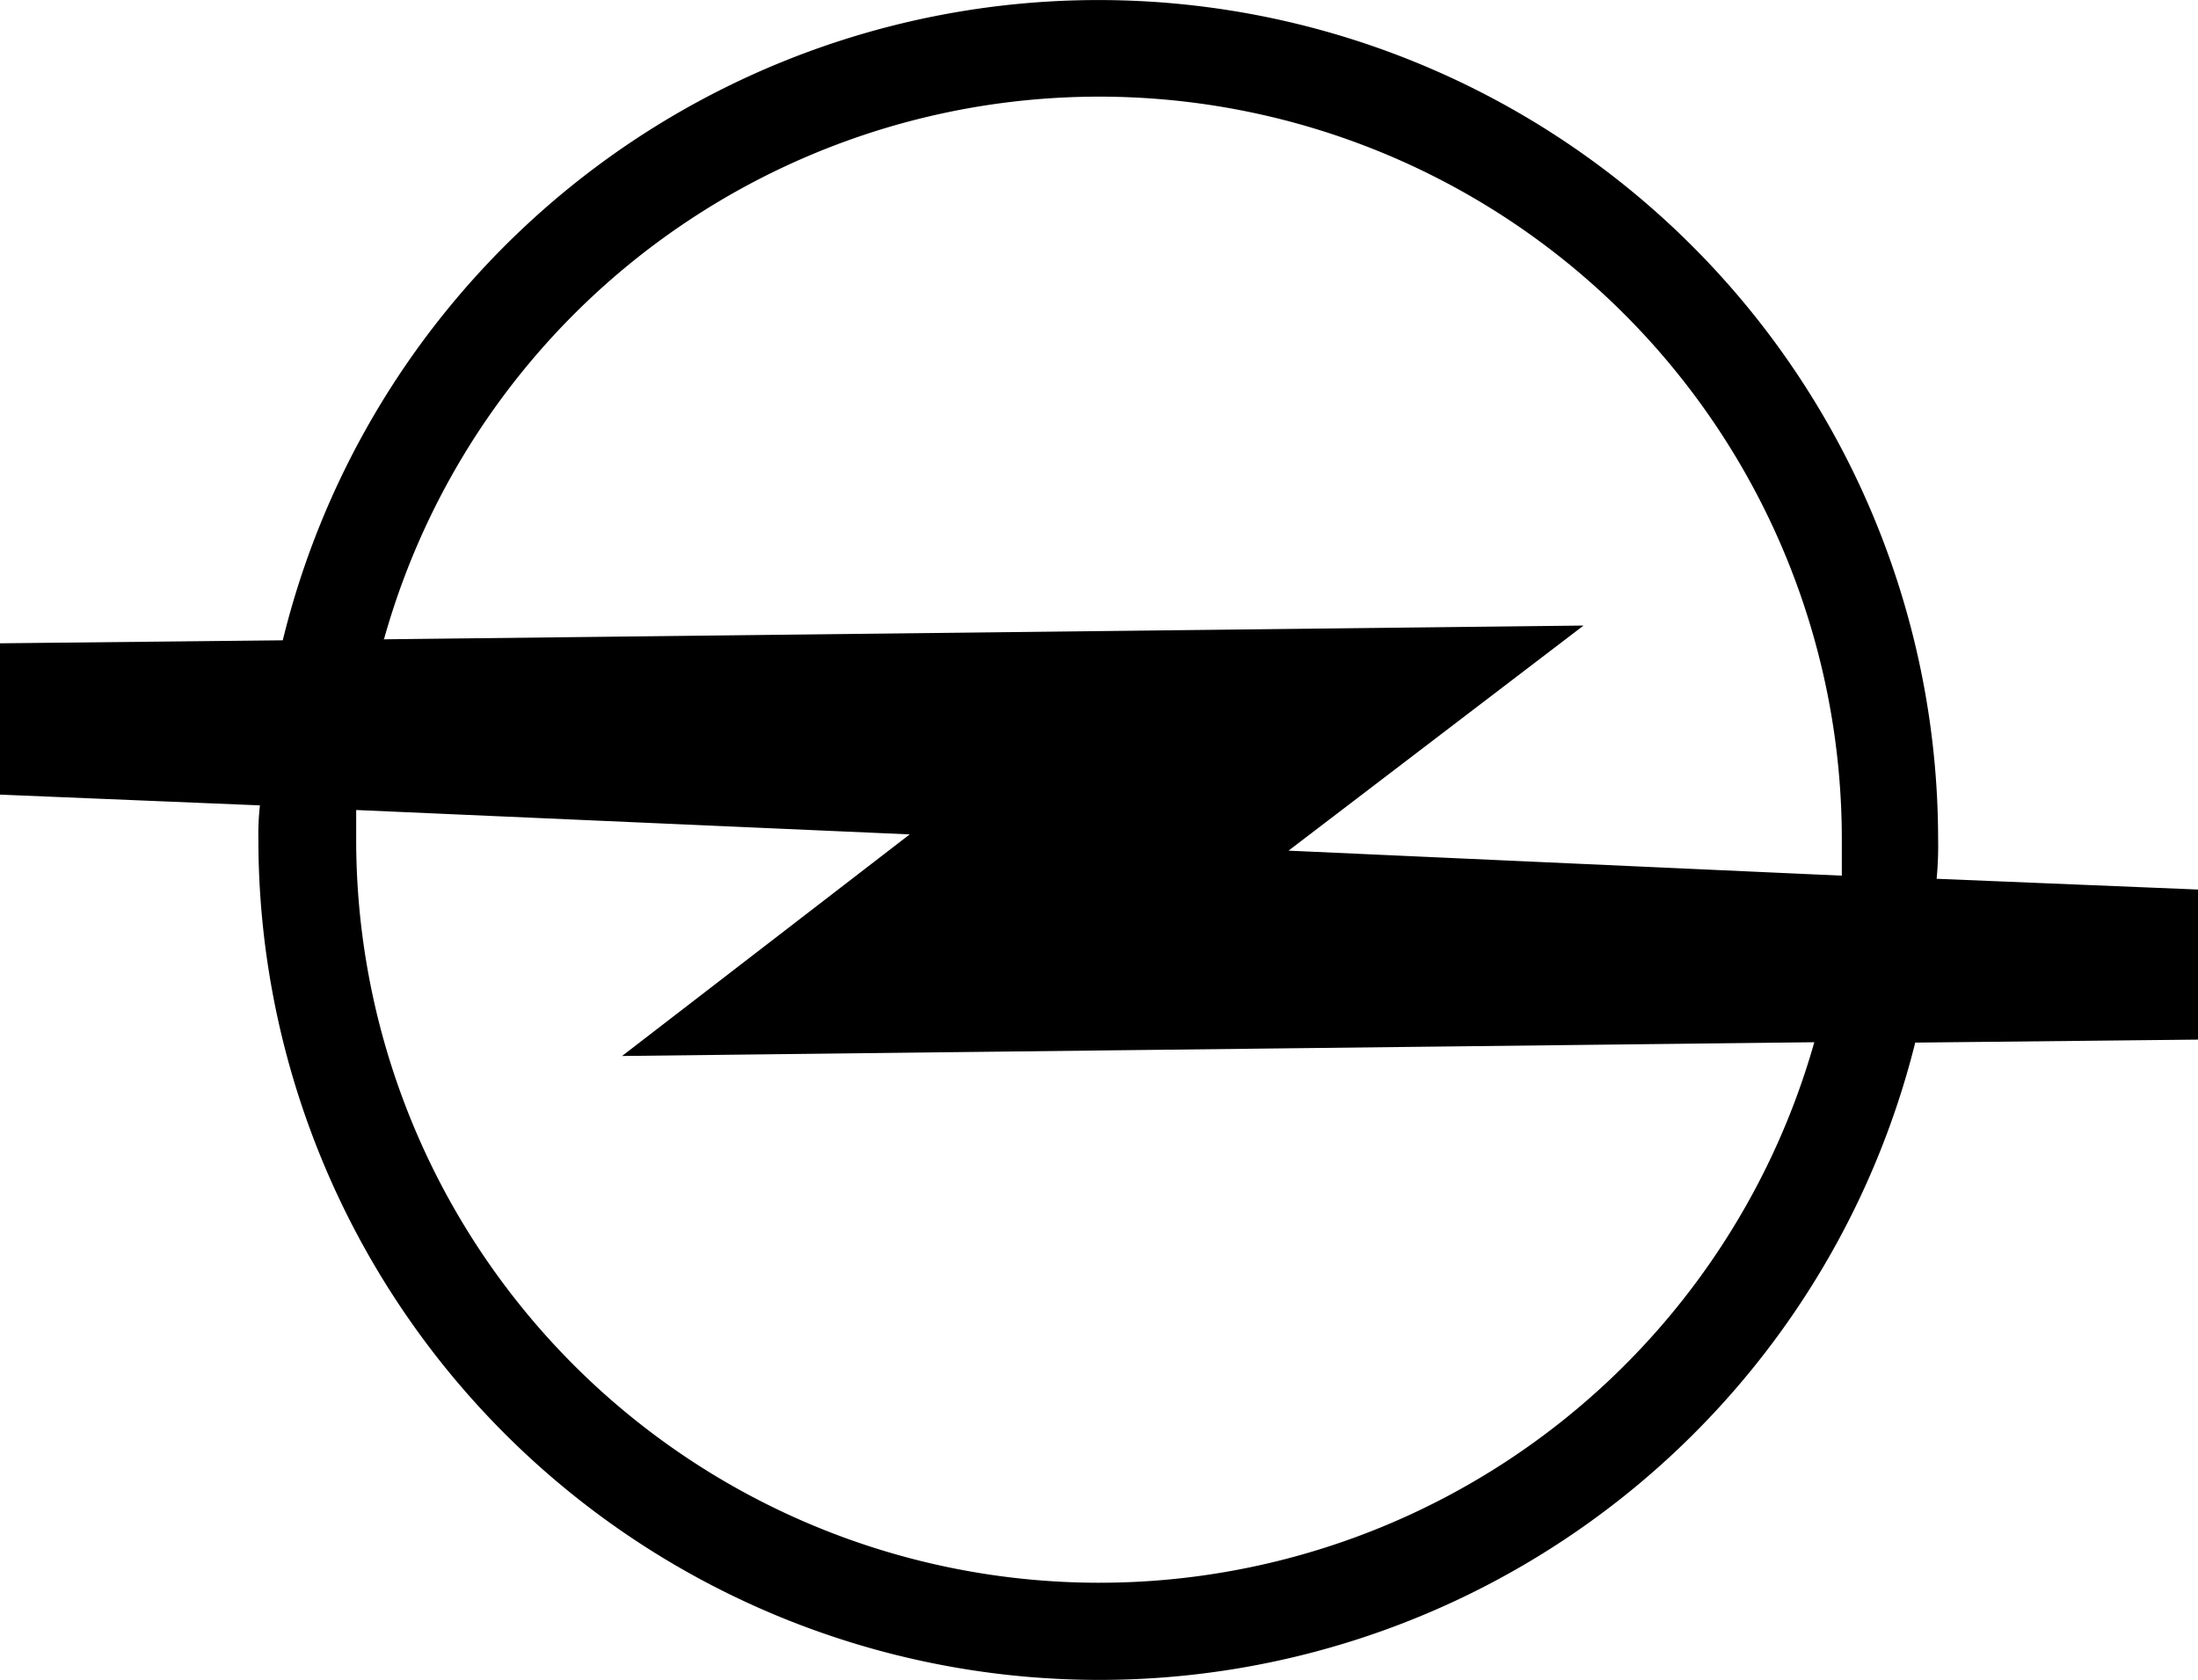 <svg xmlns="http://www.w3.org/2000/svg" width="175.75" height="134.34" viewBox="0 0 175.75 134.34"><g transform="translate(-453 -763)"><path d="M246,394v2.32a59.42,59.42,0,0,0,116.59,16.25l-95.33,1.1,23-17.72Zm2.2-13.57a59.38,59.38,0,0,1,116.59,15.89v2.93l-44.24-2,23.59-18-95.94,1.1Zm-9.9,13.2-20.78-.86v-12.1l22.61-.24a67.14,67.14,0,0,1,132.36,15.89,27.642,27.642,0,0,1-.12,3.18l20.9.86v12l-22.61.24a67.24,67.24,0,0,1-132.48-16.25,20.73,20.73,0,0,1,.12-2.69Z" transform="translate(235.48 433.773)" fill-rule="evenodd"/></g></svg>